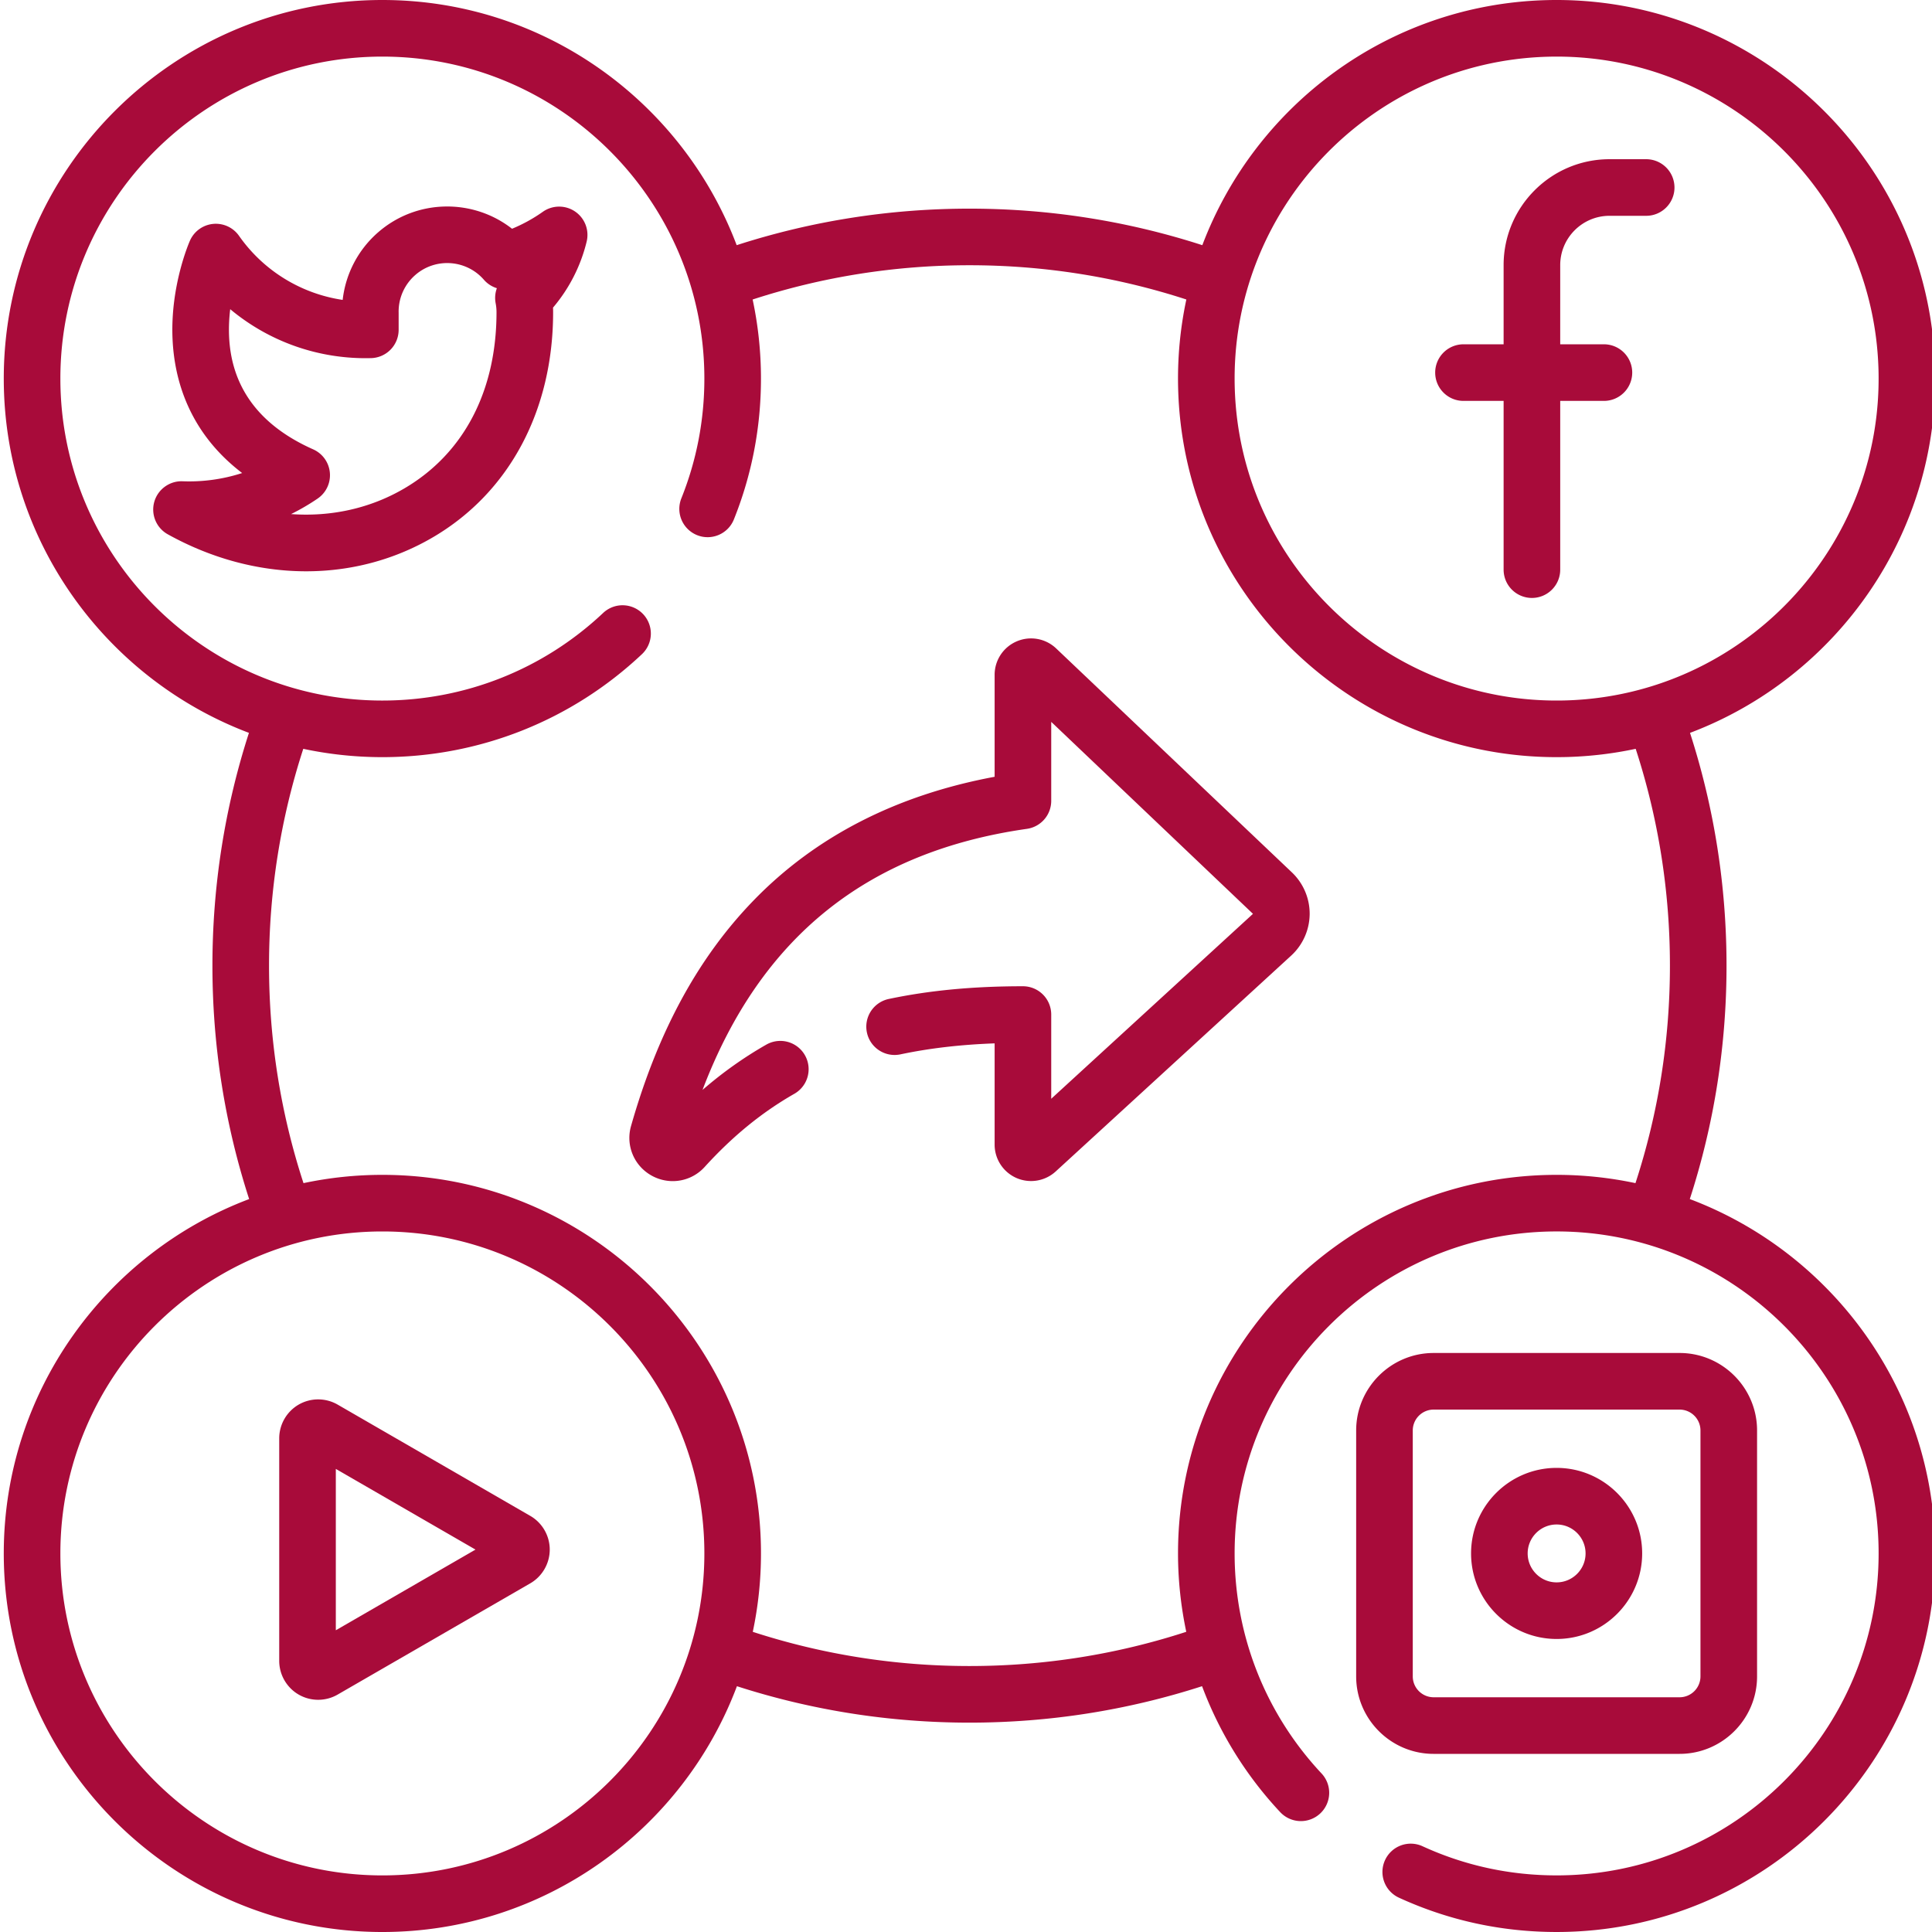 <svg xmlns="http://www.w3.org/2000/svg" version="1.1" xmlns:xlink="http://www.w3.org/1999/xlink" width="512" height="512" x="0" y="0" viewBox="0 0 511 511.999" style="enable-background:new 0 0 512 512" xml:space="preserve" class=""><g><path d="M447.316 317.762c6.454-19.918 9.73-40.688 9.73-61.852 0-21.11-3.257-41.824-9.675-61.691 38.938-14.696 66.195-52.887 64.941-96.766C510.728 42.156 464.43-1.504 409.145.04c-41.848 1.2-77.051 28-91.016 64.934-19.875-6.422-40.59-9.68-61.703-9.68-21.11 0-41.824 3.258-61.7 9.68C180.399 27.047 143.72 0 100.833 0 45.508 0 .5 45.008.5 100.328c0 42.879 27.047 79.555 64.973 93.887-6.418 19.867-9.676 40.582-9.676 61.695 0 21.168 3.273 41.938 9.73 61.856C27.57 332.082.5 368.773.5 411.672.5 466.992 45.508 512 100.832 512c42.95 0 79.676-27.125 93.961-65.14 19.848 6.402 40.543 9.656 61.633 9.656 21.09 0 41.781-3.25 61.633-9.657a100.087 100.087 0 0 0 20.714 33.38 7.5 7.5 0 0 0 10.602.343 7.495 7.495 0 0 0 .348-10.598c-14.856-15.863-23.035-36.57-23.035-58.312 0-47.05 38.277-85.328 85.332-85.328 47.054 0 85.332 38.277 85.332 85.328s-38.278 85.324-85.332 85.324c-12.403 0-24.356-2.598-35.532-7.723a7.497 7.497 0 0 0-9.945 3.692 7.498 7.498 0 0 0 3.691 9.941c13.149 6.031 27.207 9.09 41.786 9.09 55.324 0 100.332-45.004 100.332-100.324 0-42.902-27.075-79.594-65.036-93.91zM409.578 15.035a87.194 87.194 0 0 1 2.473-.035c45.93 0 83.941 36.684 85.265 82.883 1.348 47.031-35.82 86.387-82.855 87.734-46.984 1.344-86.395-35.816-87.738-82.847-1.348-47.032 35.82-86.387 82.855-87.735zM100.832 497c-47.05 0-85.332-38.277-85.332-85.328 0-47.047 38.281-85.324 85.332-85.324 47.055 0 85.332 38.277 85.332 85.324 0 47.05-38.277 85.328-85.332 85.328zm210.855-85.328c0 7.055.758 14.004 2.184 20.773-18.488 6.016-37.777 9.07-57.445 9.07-19.66 0-38.946-3.054-57.43-9.062a100.368 100.368 0 0 0 2.172-20.781c0-55.317-45.012-100.324-100.336-100.324-7.164 0-14.16.761-20.902 2.195-6.059-18.543-9.133-37.898-9.133-57.633 0-19.672 3.058-38.969 9.074-57.465a100.507 100.507 0 0 0 20.961 2.207c25.68 0 50.11-9.691 68.793-27.293a7.5 7.5 0 0 0 .316-10.601 7.504 7.504 0 0 0-10.605-.317c-15.887 14.97-36.664 23.211-58.504 23.211-47.05 0-85.332-38.277-85.332-85.324C15.5 53.278 53.781 15 100.832 15c47.055 0 85.332 38.277 85.332 85.328 0 10.973-2.05 21.649-6.098 31.738a7.503 7.503 0 0 0 4.172 9.754c3.84 1.54 8.211-.324 9.75-4.172 4.762-11.87 7.176-24.425 7.176-37.32 0-7.187-.766-14.195-2.207-20.957 18.5-6.02 37.797-9.078 57.469-9.078 19.676 0 38.972 3.059 57.469 9.074a100.32 100.32 0 0 0-2.168 23.832c1.554 54.324 46.246 97.453 100.253 97.453.965 0 1.938-.015 2.91-.039 6.188-.18 12.231-.918 18.083-2.168 6.02 18.496 9.074 37.793 9.074 57.465 0 19.73-3.078 39.086-9.133 57.633a100.369 100.369 0 0 0-20.894-2.195c-55.325 0-100.333 45.007-100.333 100.324zm0 0" fill="#a80b3a" opacity="1" data-original="#000000" class=""></path><path d="M151.902 56.055a7.504 7.504 0 0 0-8.543.07 41.784 41.784 0 0 1-8.164 4.496c-10.304-8.059-25.238-7.965-35.468.93a27.838 27.838 0 0 0-9.415 17.926A40.887 40.887 0 0 1 62.84 62.492a7.5 7.5 0 0 0-12.992 1.266c-.215.484-5.262 12.015-4.618 26.129.489 10.8 4.356 24.726 18.442 35.472a45.57 45.57 0 0 1-15.77 2.184c-3.437-.145-6.582 2.121-7.52 5.469a7.503 7.503 0 0 0 3.579 8.582c11.766 6.535 24.371 9.804 36.687 9.804 11.832 0 23.395-3.02 33.684-9.074 20.18-11.87 31.75-33.597 31.75-59.62 0-.395-.008-.786-.027-1.18a42.57 42.57 0 0 0 8.914-17.493 7.5 7.5 0 0 0-3.067-7.976zm-21.05 24.3c.152.79.23 1.594.23 2.368 0 20.855-8.648 37.43-24.36 46.672-9.066 5.335-19.476 7.605-30.085 6.843a59.179 59.179 0 0 0 7.02-4.097 7.498 7.498 0 0 0-1.165-13.059c-14.008-6.227-21.496-16.121-22.254-29.414-.156-2.723-.02-5.34.27-7.73 10.32 8.62 23.504 13.32 37.328 12.968a7.504 7.504 0 0 0 7.309-7.5V82.86c0-.03 0-.066-.004-.101a12.853 12.853 0 0 1 4.43-9.89c5.355-4.661 13.507-4.09 18.167 1.269a7.47 7.47 0 0 0 3.438 2.238 7.479 7.479 0 0 0-.324 3.98zM387.34 106.242h10.633v44.719a7.5 7.5 0 0 0 7.5 7.5c4.144 0 7.5-3.356 7.5-7.5v-44.719h11.582a7.5 7.5 0 1 0 0-15h-11.582V70.258c0-7.207 5.863-13.067 13.07-13.067h9.71c4.142 0 7.5-3.359 7.5-7.5a7.5 7.5 0 0 0-7.5-7.5h-9.71c-15.477 0-28.07 12.59-28.07 28.067v20.984H387.34a7.497 7.497 0 0 0-7.5 7.5c0 4.14 3.36 7.5 7.5 7.5zM140.027 401.723 88.98 372.234a10.348 10.348 0 0 0-10.32-.004 10.36 10.36 0 0 0-5.164 8.942v58.973c0 3.675 1.98 7.101 5.16 8.937 1.594.922 3.375 1.379 5.16 1.379s3.567-.457 5.16-1.379l51.055-29.484c3.18-1.84 5.156-5.266 5.156-8.942s-1.98-7.097-5.16-8.933zm-51.53 30.312v-42.758l37.015 21.38zM444.605 464.793c11.325 0 20.536-9.211 20.536-20.535V379.09c0-11.324-9.211-20.535-20.536-20.535H379.43c-11.32 0-20.532 9.21-20.532 20.535v65.168c0 11.324 9.211 20.535 20.532 20.535zm-70.707-20.535V379.09a5.537 5.537 0 0 1 5.532-5.535h65.175a5.538 5.538 0 0 1 5.536 5.535v65.168a5.54 5.54 0 0 1-5.536 5.535H379.43a5.54 5.54 0 0 1-5.532-5.535zm0 0" fill="#a80b3a" opacity="1" data-original="#000000" class=""></path><path d="M412.016 434.344h.004c12.5 0 22.671-10.168 22.671-22.672 0-12.5-10.171-22.668-22.675-22.668-12.5 0-22.668 10.168-22.668 22.668 0 12.504 10.168 22.672 22.668 22.672zm.004-30.34c4.23 0 7.671 3.441 7.671 7.668 0 4.23-3.441 7.672-7.671 7.672h-.004c-4.227 0-7.668-3.442-7.668-7.672 0-4.227 3.441-7.668 7.672-7.668zM279.39 171.84a9.649 9.649 0 0 0-10.456-1.871 9.64 9.64 0 0 0-5.848 8.87v27.016c-26.016 4.833-47.492 15.848-63.906 32.801-14.711 15.188-25.325 34.735-32.45 59.754-1.46 5.137.786 10.54 5.461 13.14a11.498 11.498 0 0 0 5.594 1.458c3.14 0 6.227-1.297 8.461-3.758 7.414-8.156 15.203-14.508 23.816-19.414a7.5 7.5 0 0 0-7.421-13.035c-5.98 3.406-11.602 7.39-16.965 12.039 15.367-40.453 43.613-63.14 85.972-69.188a7.497 7.497 0 0 0 6.438-7.425v-20.922l53.465 50.87-53.465 49.009v-22.317a7.5 7.5 0 0 0-7.5-7.5c-13.207 0-24.84 1.106-35.559 3.371a7.5 7.5 0 0 0-5.785 8.89c.856 4.056 4.84 6.642 8.89 5.786 7.641-1.617 15.856-2.578 24.954-2.91v26.832a9.665 9.665 0 0 0 5.766 8.836 9.672 9.672 0 0 0 10.414-1.719l62.422-57.219a15.134 15.134 0 0 0 4.886-10.972 15.123 15.123 0 0 0-4.691-11.055zm0 0" fill="#a80b3a" opacity="1" data-original="#000000" class=""></path></g></svg>